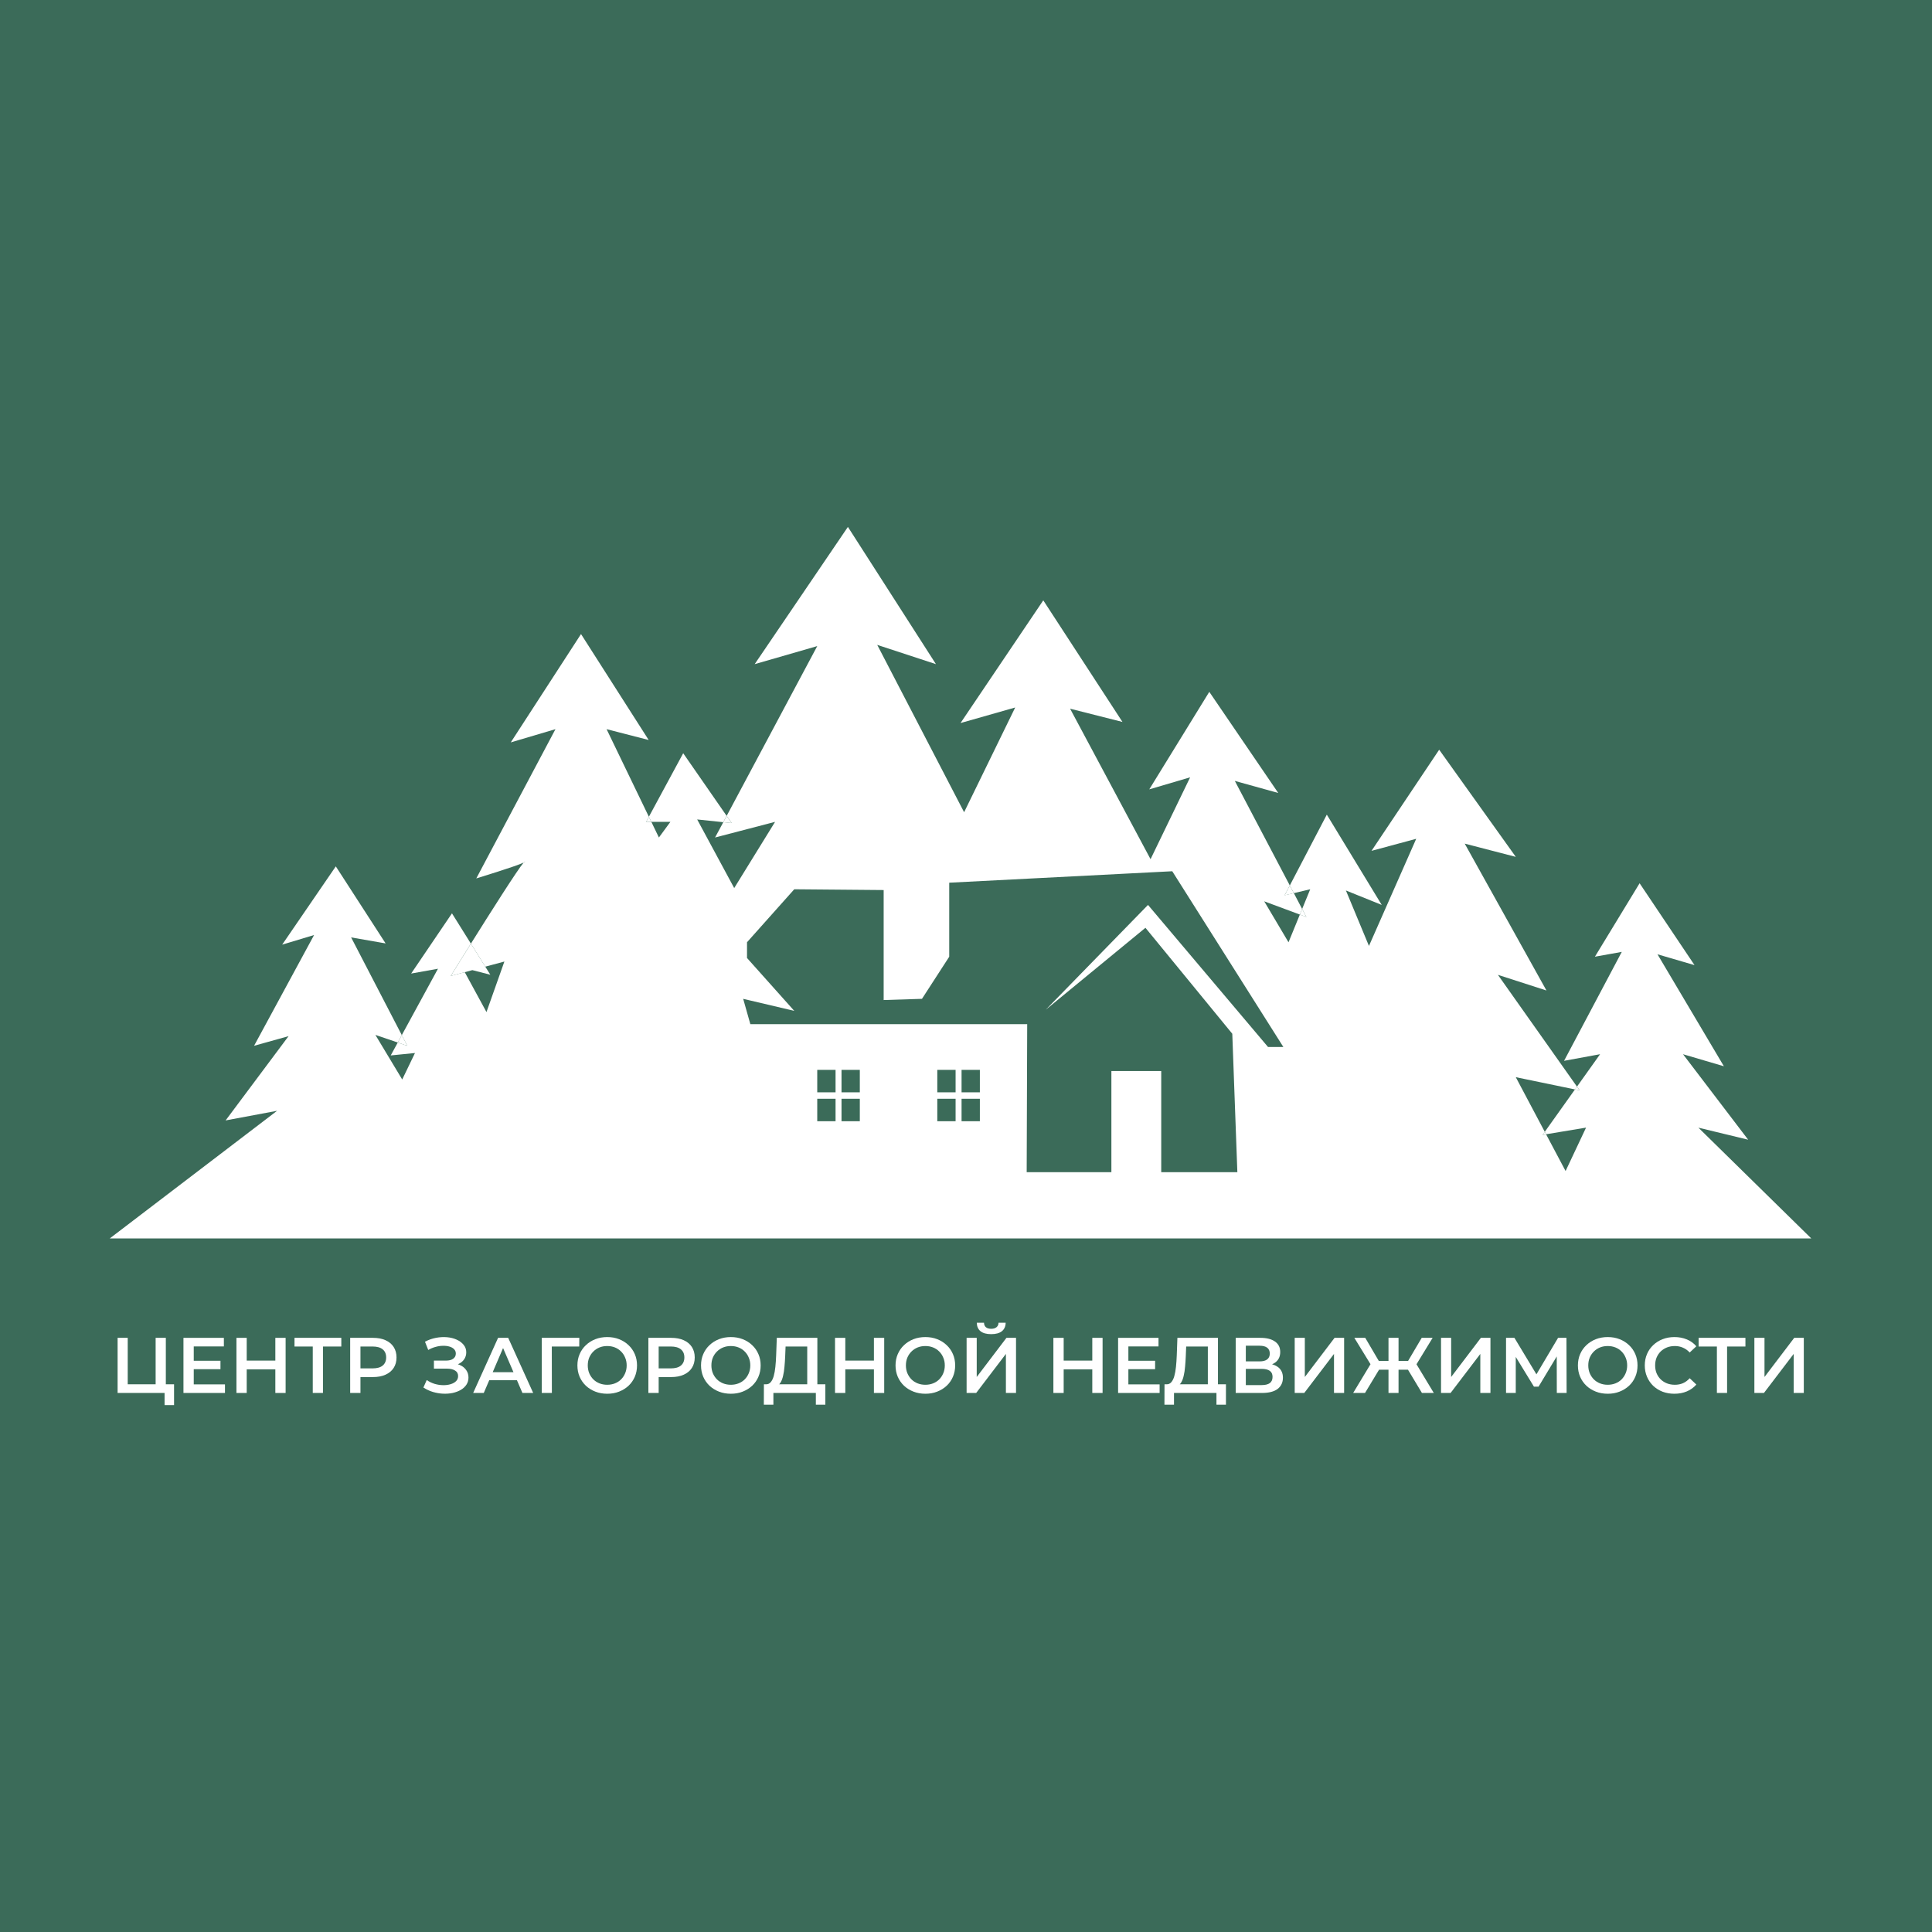 <?xml version="1.0" encoding="UTF-8"?> <svg xmlns="http://www.w3.org/2000/svg" width="176" height="176" viewBox="0 0 176 176" fill="none"><rect width="176" height="176" fill="#3B6B59"></rect><path d="M165 112.816L154.72 102.727L159.252 103.824L153.319 96.037L157.042 97.133L150.992 86.933L154.366 87.92L149.364 80.462L145.292 87.153L147.74 86.714L142.482 96.638L145.764 96.035L143.662 98.985L143.903 99.326L143.481 99.236L140.729 103.1L140.85 103.327L144.485 102.723L142.621 106.678L140.848 103.338L140.527 103.392L140.727 103.111L138.084 98.128L143.479 99.246L143.661 98.993L136.456 88.805L140.877 90.231L133.432 76.852L138.085 78.058L131.105 68.297L124.941 77.51L129.013 76.413L124.708 86.173L122.609 81.12L125.872 82.436L120.869 74.211L117.499 80.662L117.867 81.362L119.357 81.011L118.623 82.802L119.008 83.533L118.414 83.313L117.38 85.84L115.167 82.108L118.411 83.313L118.62 82.802L117.864 81.358L117.028 81.554L117.496 80.658L112.491 71.14L116.445 72.237L110.163 63.025L104.695 71.909L108.418 70.812L104.812 78.269L97.483 64.56L102.253 65.767L95.04 54.69L87.501 65.868L92.481 64.451L87.828 73.992L79.914 58.747L85.262 60.502L77.242 48L68.749 60.503L74.449 58.857L66.2 74.32L66.659 74.979L65.892 74.899L65.139 76.295L70.607 74.869L66.884 80.901L63.511 74.65L65.885 74.899L66.193 74.32L62.238 68.618L59.111 74.405L59.336 74.869H61.071L60.024 76.295L59.336 74.869H58.861L59.111 74.405L55.258 66.425L59.093 67.412L52.929 57.761L46.529 67.631L50.601 66.425L43.388 80.023C43.388 80.023 47.014 78.914 47.703 78.579C47.759 78.515 47.793 78.484 47.809 78.489C47.837 78.502 47.796 78.533 47.703 78.579C47.149 79.219 44.664 83.141 42.898 85.963L44.208 88.061L45.948 87.593L44.316 92.197L42.337 88.562L41.059 88.906C41.059 88.906 41.852 87.626 42.896 85.96L41.173 83.203L37.455 88.688L39.898 88.249L36.602 94.297L37.106 95.269L36.234 94.973L35.594 96.147L37.804 95.927L36.641 98.34L34.198 94.278L36.234 94.969L36.602 94.293L31.987 85.395L35.128 85.943L30.591 78.924L25.706 86.055L28.613 85.177L23.146 95.268L26.287 94.391L20.552 102.068L25.241 101.191L10 112.816H165ZM76.117 102.139H74.449V100.094H76.117V102.139ZM76.117 99.507H74.449V97.462H76.117V99.507ZM78.327 102.139H76.66V100.094H78.327V102.139ZM78.327 99.507H76.66V97.462H78.327V99.507ZM87.052 102.139H85.385V100.094H87.052V102.139ZM87.052 99.507H85.385V97.462H87.052V99.507ZM89.263 102.139H87.596V100.094H89.263V102.139ZM89.263 99.507H87.596V97.462H89.263V99.507ZM68.051 87.271V85.836L72.355 81.01L80.499 81.081V91.101L83.989 90.991L86.472 87.155V80.411L106.79 79.368L116.912 95.38H115.516L104.58 82.436L95.273 91.978L104.347 84.52L112.258 94.172L112.72 106.783H105.785V97.569H101.244V106.783H93.528L93.575 93.297H68.354L67.702 90.991L72.355 92.087L68.051 87.271Z" fill="white"></path><path d="M37.106 95.269L36.234 94.973L36.602 94.297L37.106 95.269Z" fill="white"></path><path d="M44.668 88.797L43.031 88.376L42.339 88.562L41.062 88.907C41.062 88.907 41.855 87.626 42.898 85.961L44.668 88.797Z" fill="white"></path><path d="M47.703 78.577C47.759 78.513 47.793 78.482 47.809 78.487C47.837 78.501 47.796 78.532 47.703 78.577Z" fill="white"></path><path d="M59.336 74.869H58.861L59.111 74.405L59.336 74.869Z" fill="white"></path><path d="M66.655 74.979L65.888 74.899L66.197 74.32L66.655 74.979Z" fill="white"></path><path d="M117.864 81.362L117.028 81.559L117.496 80.662L117.864 81.362Z" fill="white"></path><path d="M119.006 83.533L118.411 83.313L118.62 82.802L119.006 83.533Z" fill="white"></path><path d="M140.848 103.33L140.527 103.384L140.727 103.102L140.848 103.33Z" fill="white"></path><path d="M143.901 99.326L143.479 99.238L143.66 98.986L143.901 99.326Z" fill="white"></path><path d="M10.713 126.895V121.874H11.635V126.106H14.178V121.874H15.107V126.895H10.713ZM14.992 128V126.666L15.201 126.895H14.178V126.106H15.856V128H14.992Z" fill="white"></path><path d="M17.578 123.962H20.084V124.729H17.578V123.962ZM17.65 126.114H20.495V126.895H16.713V121.874H20.394V122.656H17.65V126.114Z" fill="white"></path><path d="M25.083 121.874H26.019V126.895H25.083V121.874ZM22.475 126.895H21.539V121.874H22.475V126.895ZM25.155 124.744H22.396V123.947H25.155V124.744Z" fill="white"></path><path d="M28.492 126.895V122.434L28.716 122.663H26.828V121.874H31.093V122.663H29.205L29.422 122.434V126.895H28.492Z" fill="white"></path><path d="M31.9 126.895V121.874H33.975C34.421 121.874 34.803 121.946 35.12 122.09C35.442 122.233 35.689 122.439 35.862 122.707C36.035 122.974 36.121 123.292 36.121 123.66C36.121 124.029 36.035 124.347 35.862 124.614C35.689 124.882 35.442 125.088 35.12 125.231C34.803 125.375 34.421 125.447 33.975 125.447H32.419L32.837 125.009V126.895H31.9ZM32.837 125.109L32.419 124.657H33.931C34.344 124.657 34.654 124.571 34.861 124.399C35.072 124.222 35.178 123.976 35.178 123.66C35.178 123.34 35.072 123.094 34.861 122.922C34.654 122.75 34.344 122.663 33.931 122.663H32.419L32.837 122.204V125.109Z" fill="white"></path><path d="M38.571 126.4L38.874 125.719C39.09 125.867 39.325 125.982 39.58 126.063C39.839 126.14 40.096 126.181 40.35 126.185C40.605 126.19 40.835 126.161 41.042 126.099C41.253 126.037 41.421 125.944 41.546 125.819C41.671 125.695 41.733 125.54 41.733 125.353C41.733 125.129 41.64 124.961 41.452 124.851C41.27 124.736 41.02 124.679 40.703 124.679H39.529V123.947H40.631C40.914 123.947 41.133 123.89 41.287 123.775C41.445 123.66 41.524 123.505 41.524 123.309C41.524 123.146 41.471 123.013 41.366 122.907C41.265 122.802 41.126 122.723 40.948 122.671C40.775 122.618 40.578 122.594 40.358 122.599C40.141 122.599 39.916 122.632 39.68 122.699C39.445 122.762 39.222 122.855 39.011 122.979L38.715 122.226C39.032 122.059 39.363 121.941 39.709 121.874C40.06 121.808 40.398 121.788 40.725 121.817C41.051 121.846 41.344 121.92 41.604 122.039C41.868 122.159 42.079 122.317 42.237 122.513C42.396 122.704 42.475 122.931 42.475 123.194C42.475 123.433 42.41 123.646 42.281 123.833C42.156 124.014 41.983 124.155 41.762 124.256C41.541 124.356 41.284 124.406 40.991 124.406L41.027 124.177C41.359 124.177 41.647 124.234 41.892 124.349C42.141 124.459 42.334 124.612 42.468 124.808C42.607 125.004 42.677 125.231 42.677 125.49C42.677 125.733 42.614 125.951 42.49 126.142C42.365 126.329 42.194 126.487 41.978 126.616C41.762 126.74 41.515 126.833 41.236 126.895C40.958 126.953 40.665 126.974 40.358 126.96C40.05 126.946 39.743 126.893 39.435 126.802C39.133 126.711 38.845 126.577 38.571 126.4Z" fill="white"></path><path d="M43.105 126.895L45.374 121.874H46.296L48.572 126.895H47.592L45.64 122.369H46.015L44.07 126.895H43.105ZM44.149 125.733L44.401 125.002H47.124L47.376 125.733H44.149Z" fill="white"></path><path d="M49.352 126.895V121.874H52.774L52.767 122.663H50.051L50.267 122.441L50.274 126.895H49.352Z" fill="white"></path><path d="M55.323 126.967C54.929 126.967 54.567 126.903 54.235 126.773C53.904 126.644 53.616 126.465 53.371 126.236C53.126 126.001 52.936 125.729 52.802 125.418C52.667 125.102 52.6 124.758 52.6 124.385C52.6 124.012 52.667 123.67 52.802 123.359C52.936 123.044 53.126 122.771 53.371 122.542C53.616 122.307 53.904 122.126 54.235 121.996C54.567 121.867 54.927 121.803 55.316 121.803C55.709 121.803 56.07 121.867 56.396 121.996C56.727 122.126 57.016 122.307 57.261 122.542C57.505 122.771 57.695 123.044 57.83 123.359C57.964 123.67 58.031 124.012 58.031 124.385C58.031 124.758 57.964 125.102 57.83 125.418C57.695 125.733 57.505 126.006 57.261 126.236C57.016 126.465 56.727 126.644 56.396 126.773C56.07 126.903 55.712 126.967 55.323 126.967ZM55.316 126.149C55.57 126.149 55.806 126.106 56.022 126.02C56.238 125.934 56.425 125.812 56.583 125.655C56.742 125.492 56.864 125.305 56.951 125.095C57.042 124.88 57.088 124.643 57.088 124.385C57.088 124.127 57.042 123.892 56.951 123.682C56.864 123.467 56.742 123.28 56.583 123.123C56.425 122.96 56.238 122.836 56.022 122.75C55.806 122.663 55.57 122.62 55.316 122.62C55.061 122.62 54.826 122.663 54.61 122.75C54.398 122.836 54.211 122.96 54.048 123.123C53.889 123.28 53.765 123.467 53.673 123.682C53.587 123.892 53.544 124.127 53.544 124.385C53.544 124.638 53.587 124.873 53.673 125.088C53.765 125.303 53.889 125.492 54.048 125.655C54.206 125.812 54.394 125.934 54.61 126.02C54.826 126.106 55.061 126.149 55.316 126.149Z" fill="white"></path><path d="M59.066 126.895V121.874H61.141C61.588 121.874 61.969 121.946 62.286 122.09C62.608 122.233 62.855 122.439 63.028 122.707C63.201 122.974 63.288 123.292 63.288 123.66C63.288 124.029 63.201 124.347 63.028 124.614C62.855 124.882 62.608 125.088 62.286 125.231C61.969 125.375 61.588 125.447 61.141 125.447H59.585L60.003 125.009V126.895H59.066ZM60.003 125.109L59.585 124.657H61.098C61.511 124.657 61.821 124.571 62.027 124.399C62.238 124.222 62.344 123.976 62.344 123.66C62.344 123.34 62.238 123.094 62.027 122.922C61.821 122.75 61.511 122.663 61.098 122.663H59.585L60.003 122.204V125.109Z" fill="white"></path><path d="M66.585 126.967C66.191 126.967 65.829 126.903 65.497 126.773C65.166 126.644 64.878 126.465 64.633 126.236C64.388 126.001 64.198 125.729 64.064 125.418C63.929 125.102 63.862 124.758 63.862 124.385C63.862 124.012 63.929 123.67 64.064 123.359C64.198 123.044 64.388 122.771 64.633 122.542C64.878 122.307 65.166 122.126 65.497 121.996C65.829 121.867 66.189 121.803 66.578 121.803C66.971 121.803 67.332 121.867 67.658 121.996C67.989 122.126 68.278 122.307 68.522 122.542C68.767 122.771 68.957 123.044 69.091 123.359C69.226 123.67 69.293 124.012 69.293 124.385C69.293 124.758 69.226 125.102 69.091 125.418C68.957 125.733 68.767 126.006 68.522 126.236C68.278 126.465 67.989 126.644 67.658 126.773C67.332 126.903 66.974 126.967 66.585 126.967ZM66.578 126.149C66.832 126.149 67.067 126.106 67.284 126.02C67.5 125.934 67.687 125.812 67.845 125.655C68.004 125.492 68.126 125.305 68.213 125.095C68.304 124.88 68.35 124.643 68.35 124.385C68.35 124.127 68.304 123.892 68.213 123.682C68.126 123.467 68.004 123.28 67.845 123.123C67.687 122.96 67.5 122.836 67.284 122.75C67.067 122.663 66.832 122.62 66.578 122.62C66.323 122.62 66.088 122.663 65.872 122.75C65.66 122.836 65.473 122.96 65.31 123.123C65.151 123.28 65.026 123.467 64.935 123.682C64.849 123.892 64.806 124.127 64.806 124.385C64.806 124.638 64.849 124.873 64.935 125.088C65.026 125.303 65.151 125.492 65.31 125.655C65.468 125.812 65.656 125.934 65.872 126.02C66.088 126.106 66.323 126.149 66.578 126.149Z" fill="white"></path><path d="M73.537 126.465V122.663H71.564L71.528 123.553C71.513 123.888 71.492 124.206 71.463 124.507C71.439 124.803 71.398 125.074 71.34 125.317C71.287 125.561 71.213 125.764 71.117 125.927C71.021 126.09 70.903 126.197 70.764 126.25L69.756 126.106C69.938 126.116 70.087 126.054 70.202 125.92C70.322 125.786 70.416 125.6 70.483 125.36C70.55 125.121 70.601 124.842 70.634 124.521C70.668 124.196 70.692 123.845 70.706 123.467L70.764 121.874H74.459V126.465H73.537ZM69.583 127.964L69.59 126.106H75.187V127.964H74.322V126.895H70.454V127.964H69.583Z" fill="white"></path><path d="M79.612 121.874H80.549V126.895H79.612V121.874ZM77.005 126.895H76.068V121.874H77.005V126.895ZM79.684 124.744H76.926V123.947H79.684V124.744Z" fill="white"></path><path d="M84.304 126.967C83.91 126.967 83.548 126.903 83.216 126.773C82.885 126.644 82.597 126.465 82.352 126.236C82.107 126.001 81.918 125.729 81.783 125.418C81.649 125.102 81.581 124.758 81.581 124.385C81.581 124.012 81.649 123.67 81.783 123.359C81.918 123.044 82.107 122.771 82.352 122.542C82.597 122.307 82.885 122.126 83.216 121.996C83.548 121.867 83.908 121.803 84.297 121.803C84.691 121.803 85.051 121.867 85.377 121.996C85.709 122.126 85.997 122.307 86.242 122.542C86.487 122.771 86.676 123.044 86.811 123.359C86.945 123.67 87.013 124.012 87.013 124.385C87.013 124.758 86.945 125.102 86.811 125.418C86.676 125.733 86.487 126.006 86.242 126.236C85.997 126.465 85.709 126.644 85.377 126.773C85.051 126.903 84.693 126.967 84.304 126.967ZM84.297 126.149C84.551 126.149 84.787 126.106 85.003 126.02C85.219 125.934 85.406 125.812 85.565 125.655C85.723 125.492 85.846 125.305 85.932 125.095C86.023 124.88 86.069 124.643 86.069 124.385C86.069 124.127 86.023 123.892 85.932 123.682C85.846 123.467 85.723 123.28 85.565 123.123C85.406 122.96 85.219 122.836 85.003 122.75C84.787 122.663 84.551 122.62 84.297 122.62C84.042 122.62 83.807 122.663 83.591 122.75C83.38 122.836 83.192 122.96 83.029 123.123C82.871 123.28 82.746 123.467 82.655 123.682C82.568 123.892 82.525 124.127 82.525 124.385C82.525 124.638 82.568 124.873 82.655 125.088C82.746 125.303 82.871 125.492 83.029 125.655C83.188 125.812 83.375 125.934 83.591 126.02C83.807 126.106 84.042 126.149 84.297 126.149Z" fill="white"></path><path d="M88.055 126.895V121.874H88.977V125.439L91.685 121.874H92.557V126.895H91.635V123.338L88.927 126.895H88.055ZM90.295 121.537C89.863 121.537 89.536 121.446 89.316 121.265C89.099 121.083 88.989 120.827 88.984 120.497H89.64C89.644 120.674 89.702 120.811 89.812 120.906C89.928 121.002 90.089 121.05 90.295 121.05C90.502 121.05 90.662 121.002 90.778 120.906C90.898 120.811 90.96 120.674 90.965 120.497H91.613C91.609 120.827 91.496 121.083 91.275 121.265C91.054 121.446 90.727 121.537 90.295 121.537Z" fill="white"></path><path d="M99.505 121.874H100.442V126.895H99.505V121.874ZM96.898 126.895H95.961V121.874H96.898V126.895ZM99.577 124.744H96.819V123.947H99.577V124.744Z" fill="white"></path><path d="M102.72 123.962H105.227V124.729H102.72V123.962ZM102.792 126.114H105.638V126.895H101.856V121.874H105.537V122.656H102.792V126.114Z" fill="white"></path><path d="M110.031 126.465V122.663H108.057L108.021 123.553C108.007 123.888 107.985 124.206 107.957 124.507C107.933 124.803 107.892 125.074 107.834 125.317C107.781 125.561 107.707 125.764 107.611 125.927C107.515 126.09 107.397 126.197 107.258 126.25L106.249 126.106C106.432 126.116 106.581 126.054 106.696 125.92C106.816 125.786 106.91 125.6 106.977 125.36C107.044 125.121 107.095 124.842 107.128 124.521C107.162 124.196 107.186 123.845 107.2 123.467L107.258 121.874H110.953V126.465H110.031ZM106.077 127.964L106.084 126.106H111.681V127.964H110.816V126.895H106.948V127.964H106.077Z" fill="white"></path><path d="M112.569 126.895V121.874H114.824C115.391 121.874 115.832 121.987 116.149 122.212C116.466 122.432 116.625 122.75 116.625 123.166C116.625 123.577 116.474 123.895 116.171 124.12C115.868 124.34 115.47 124.449 114.975 124.449L115.105 124.191C115.667 124.191 116.101 124.304 116.409 124.528C116.716 124.753 116.87 125.078 116.87 125.504C116.87 125.939 116.709 126.281 116.387 126.53C116.065 126.773 115.59 126.895 114.961 126.895H112.569ZM113.491 126.178H114.932C115.259 126.178 115.506 126.118 115.674 125.999C115.842 125.874 115.926 125.686 115.926 125.432C115.926 125.179 115.842 124.995 115.674 124.88C115.506 124.76 115.259 124.701 114.932 124.701H113.491V126.178ZM113.491 124.019H114.745C115.047 124.019 115.278 123.959 115.436 123.84C115.595 123.715 115.674 123.539 115.674 123.309C115.674 123.07 115.595 122.891 115.436 122.771C115.278 122.652 115.047 122.592 114.745 122.592H113.491V124.019Z" fill="white"></path><path d="M117.944 126.895V121.874H118.866V125.439L121.574 121.874H122.446V126.895H121.524V123.338L118.815 126.895H117.944Z" fill="white"></path><path d="M129.535 126.895L128.066 124.449L128.858 123.983L130.616 126.895H129.535ZM127.129 124.779V123.976H128.649V124.779H127.129ZM128.909 124.493L128.037 124.378L129.514 121.874H130.508L128.909 124.493ZM124.349 126.895H123.269L125.026 123.983L125.826 124.449L124.349 126.895ZM127.403 126.895H126.488V121.874H127.403V126.895ZM126.762 124.779H125.235V123.976H126.762V124.779ZM124.983 124.493L123.377 121.874H124.371L125.84 124.378L124.983 124.493Z" fill="white"></path><path d="M131.274 126.895V121.874H132.196V125.439L134.904 121.874H135.776V126.895H134.853V123.338L132.145 126.895H131.274Z" fill="white"></path><path d="M137.196 126.895V121.874H137.96L140.171 125.54H139.761L141.936 121.874H142.7L142.714 126.895H141.821L141.814 123.259H142.001L140.157 126.322H139.739L137.866 123.259H138.082V126.895H137.196Z" fill="white"></path><path d="M146.466 126.967C146.072 126.967 145.71 126.903 145.378 126.773C145.047 126.644 144.759 126.465 144.514 126.236C144.269 126.001 144.079 125.729 143.945 125.418C143.81 125.102 143.743 124.758 143.743 124.385C143.743 124.012 143.81 123.67 143.945 123.359C144.079 123.044 144.269 122.771 144.514 122.542C144.759 122.307 145.047 122.126 145.378 121.996C145.71 121.867 146.07 121.803 146.459 121.803C146.853 121.803 147.213 121.867 147.539 121.996C147.871 122.126 148.159 122.307 148.404 122.542C148.649 122.771 148.838 123.044 148.973 123.359C149.107 123.67 149.174 124.012 149.174 124.385C149.174 124.758 149.107 125.102 148.973 125.418C148.838 125.733 148.649 126.006 148.404 126.236C148.159 126.465 147.871 126.644 147.539 126.773C147.213 126.903 146.855 126.967 146.466 126.967ZM146.459 126.149C146.713 126.149 146.949 126.106 147.165 126.02C147.381 125.934 147.568 125.812 147.727 125.655C147.885 125.492 148.007 125.305 148.094 125.095C148.185 124.88 148.231 124.643 148.231 124.385C148.231 124.127 148.185 123.892 148.094 123.682C148.007 123.467 147.885 123.28 147.727 123.123C147.568 122.96 147.381 122.836 147.165 122.75C146.949 122.663 146.713 122.62 146.459 122.62C146.204 122.62 145.969 122.663 145.753 122.75C145.542 122.836 145.354 122.96 145.191 123.123C145.033 123.28 144.908 123.467 144.817 123.682C144.73 123.892 144.687 124.127 144.687 124.385C144.687 124.638 144.73 124.873 144.817 125.088C144.908 125.303 145.033 125.492 145.191 125.655C145.35 125.812 145.537 125.934 145.753 126.02C145.969 126.106 146.204 126.149 146.459 126.149Z" fill="white"></path><path d="M152.529 126.967C152.145 126.967 151.787 126.905 151.456 126.781C151.129 126.652 150.844 126.472 150.599 126.243C150.359 126.008 150.171 125.733 150.037 125.418C149.902 125.102 149.835 124.758 149.835 124.385C149.835 124.012 149.902 123.668 150.037 123.352C150.171 123.036 150.361 122.764 150.606 122.534C150.851 122.3 151.136 122.121 151.463 121.996C151.79 121.867 152.147 121.803 152.536 121.803C152.949 121.803 153.326 121.874 153.667 122.018C154.008 122.157 154.296 122.365 154.532 122.642L153.926 123.209C153.744 123.013 153.54 122.867 153.314 122.771C153.088 122.671 152.844 122.62 152.579 122.62C152.315 122.62 152.073 122.663 151.852 122.75C151.636 122.836 151.446 122.958 151.283 123.115C151.124 123.273 151 123.46 150.908 123.675C150.822 123.89 150.779 124.127 150.779 124.385C150.779 124.643 150.822 124.88 150.908 125.095C151 125.31 151.124 125.497 151.283 125.655C151.446 125.812 151.636 125.934 151.852 126.02C152.073 126.106 152.315 126.149 152.579 126.149C152.844 126.149 153.088 126.102 153.314 126.006C153.54 125.906 153.744 125.755 153.926 125.554L154.532 126.128C154.296 126.4 154.008 126.608 153.667 126.752C153.326 126.895 152.947 126.967 152.529 126.967Z" fill="white"></path><path d="M156.404 126.895V122.434L156.627 122.663H154.74V121.874H159.004V122.663H157.117L157.333 122.434V126.895H156.404Z" fill="white"></path><path d="M159.819 126.895V121.874H160.741V125.439L163.449 121.874H164.321V126.895H163.399V123.338L160.69 126.895H159.819Z" fill="white"></path></svg> 